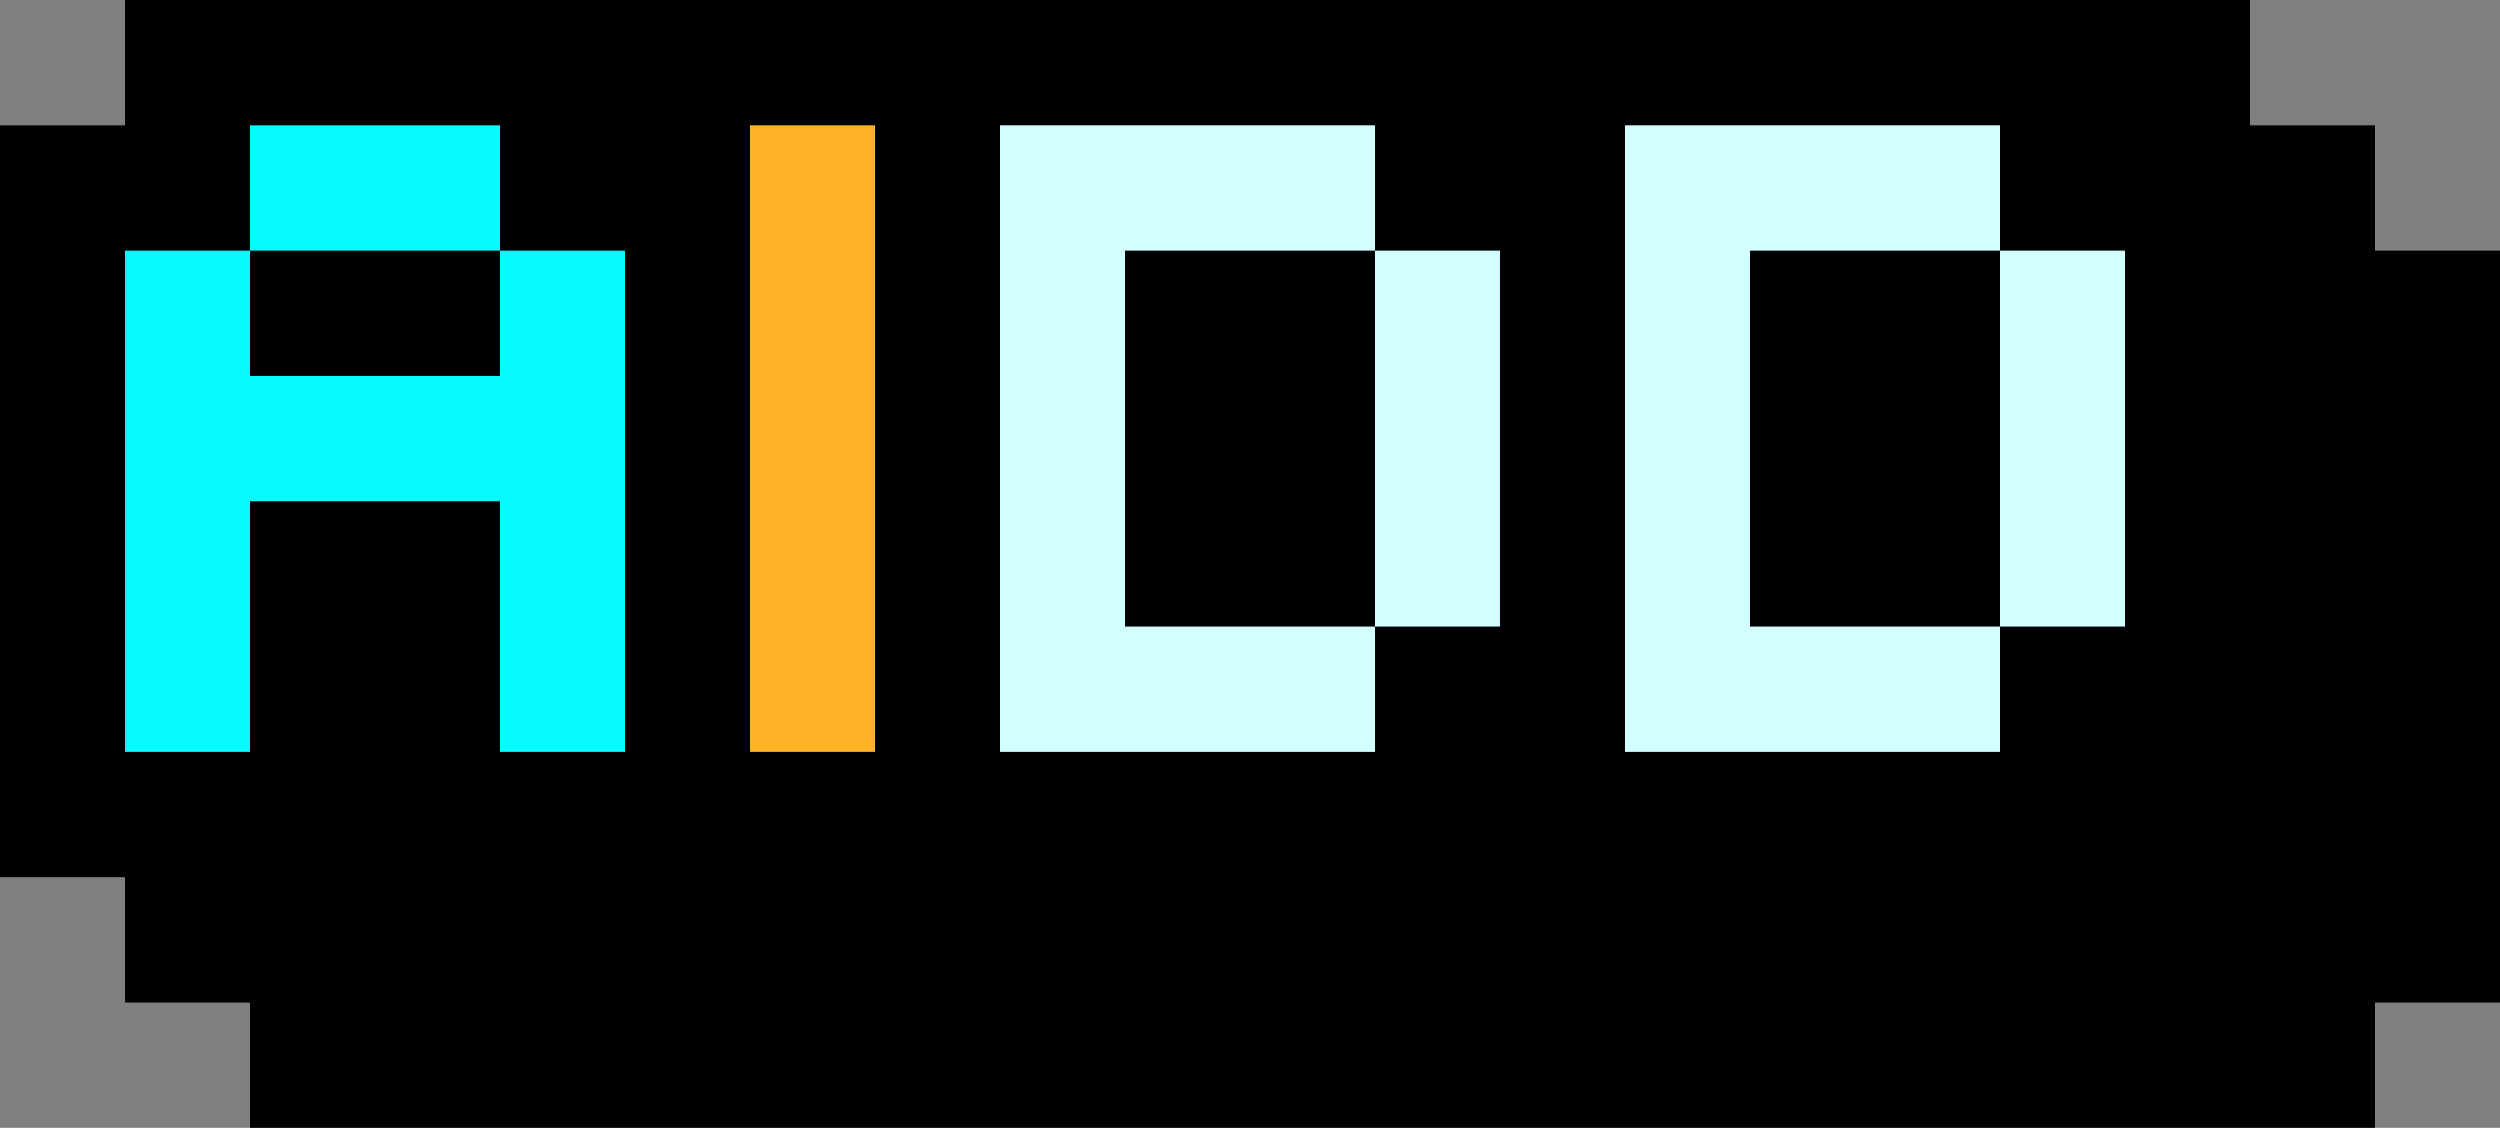 <svg width="133" height="60" viewBox="0 0 133 60" fill="none" xmlns="http://www.w3.org/2000/svg">
<rect x="0" y="0" width="133" height="60" fill="#808080" stroke="none"/>
<g clip-path="url(#clip0_1342_31481)">
<path d="M126.35 13.333V6.667H119.7V0H113.05H6.65V6.667H0V46.667H6.65V53.333H13.3V60H126.35V53.333H133V13.333H126.35Z" fill="black"/>
<path d="M46.55 6.667H39.9V40H46.55V6.667Z" fill="#FFB428"/>
<path d="M59.85 13.333H73.15V6.667H53.2V40H73.15V33.333H59.85V13.333Z" fill="#D3FEFF"/>
<path d="M79.8 13.333H73.15V33.333H79.8V13.333Z" fill="#D3FEFF"/>
<path d="M93.1 13.333H106.4V6.667H86.45V40H106.4V33.333H93.1V13.333Z" fill="#D3FEFF"/>
<path d="M113.05 13.333H106.4V33.333H113.05V13.333Z" fill="#D3FEFF"/>
<path d="M26.6 20H13.3V13.333H6.65V40H13.3V26.666H26.6V40H33.25V13.333H26.6V20Z" fill="#06FBFF"/>
<path d="M26.6 6.667H13.3V13.333H26.6V6.667Z" fill="#06FBFF"/>
</g>
<defs>
<clipPath id="clip0_1342_31481">
<rect width="133" height="60" fill="white"/>
</clipPath>
</defs>
</svg>
